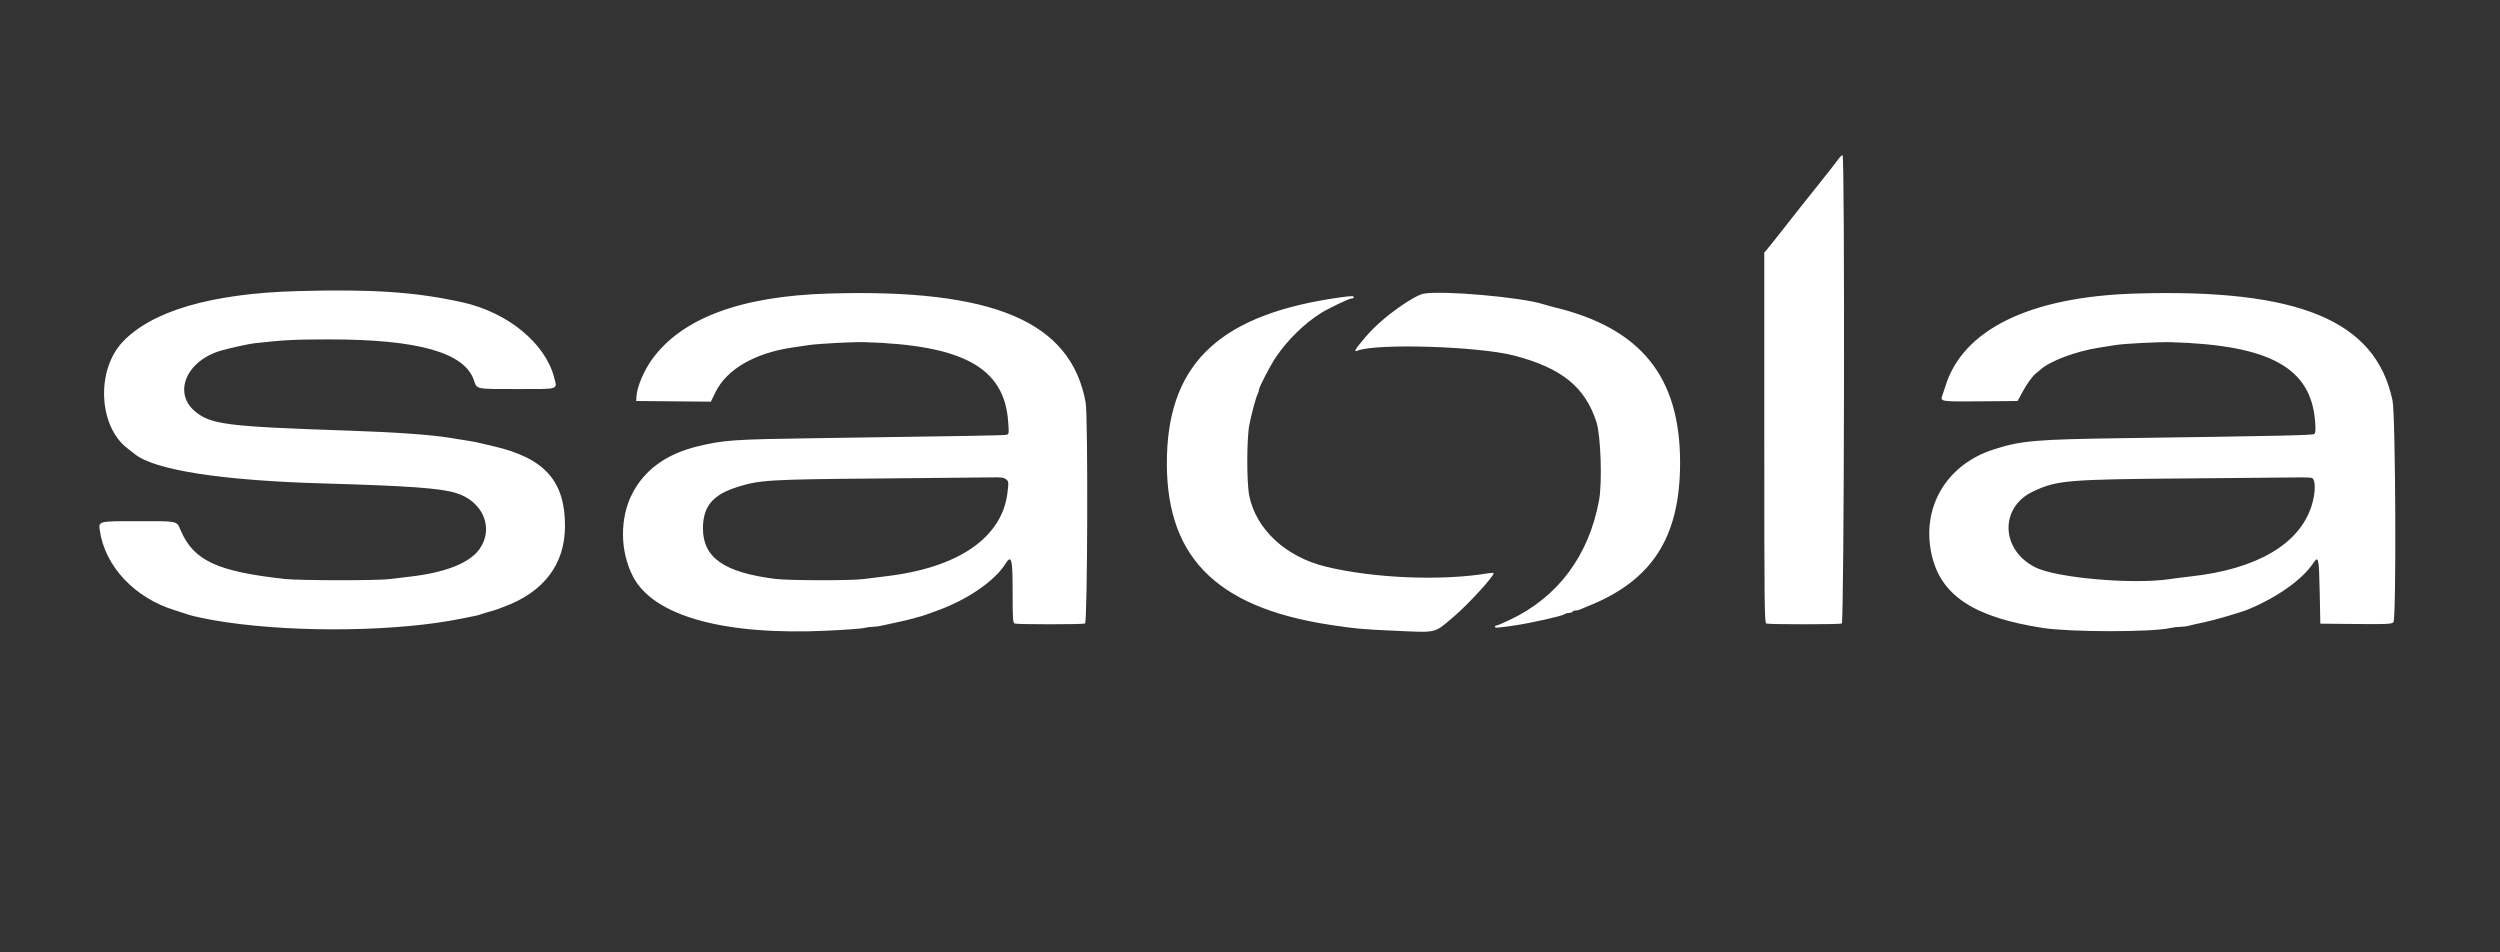 <?xml version="1.0" encoding="UTF-8"?> <svg xmlns="http://www.w3.org/2000/svg" width="105" height="40" viewBox="0 0 105 40" fill="none"><rect x="0" y="0" width="105" height="40" fill="#333333" stroke="none"/> <path fill-rule="evenodd" clip-rule="evenodd" d="M77.169 6.738C77.079 6.861 76.97 7.005 76.926 7.057C76.882 7.108 76.694 7.346 76.508 7.585C76.322 7.824 76.129 8.066 76.079 8.125C76.03 8.183 75.837 8.424 75.651 8.661C74.534 10.083 74.331 10.339 74.222 10.466L74.1 10.608V18.382C74.1 25.422 74.108 26.159 74.186 26.188C74.296 26.23 77.244 26.23 77.355 26.188C77.457 26.149 77.489 6.513 77.387 6.513C77.357 6.513 77.259 6.614 77.169 6.738ZM12.471 12.227C8.876 12.327 6.36 13.064 5.139 14.374C4.032 15.562 4.14 17.898 5.345 18.824C5.478 18.925 5.614 19.032 5.649 19.061C6.453 19.738 9.293 20.183 13.602 20.305C17.155 20.407 18.474 20.502 19.144 20.703C20.283 21.045 20.763 22.18 20.14 23.061C19.732 23.638 18.725 24.042 17.265 24.213C16.984 24.246 16.577 24.295 16.361 24.322C15.831 24.388 12.573 24.384 11.963 24.317C9.122 24.003 8.141 23.548 7.595 22.29C7.412 21.865 7.522 21.889 5.787 21.889C4.133 21.888 4.138 21.886 4.191 22.271C4.403 23.783 5.658 25.118 7.353 25.634C7.575 25.702 7.805 25.776 7.865 25.799C8.086 25.884 8.818 26.034 9.508 26.135C12.598 26.586 16.787 26.518 19.42 25.974C19.642 25.927 19.885 25.879 19.959 25.866C20.033 25.853 20.142 25.823 20.201 25.799C20.261 25.776 20.418 25.727 20.552 25.692C20.685 25.656 20.848 25.606 20.915 25.58C20.982 25.554 21.091 25.513 21.158 25.488C22.845 24.866 23.73 23.696 23.73 22.087C23.73 20.2 22.869 19.238 20.74 18.745C20.414 18.669 20.099 18.596 20.04 18.581C19.98 18.566 19.774 18.529 19.582 18.5C19.389 18.47 19.098 18.422 18.935 18.395C18.154 18.263 16.631 18.153 14.653 18.087C9.562 17.916 8.872 17.831 8.212 17.296C7.239 16.506 7.83 15.129 9.319 14.715C9.735 14.599 10.453 14.443 10.693 14.416C11.94 14.277 12.354 14.256 13.845 14.255C17.565 14.255 19.514 14.807 19.906 15.974C20.035 16.357 19.954 16.34 21.715 16.34C23.525 16.34 23.409 16.376 23.275 15.855C22.902 14.413 21.321 13.117 19.42 12.697C17.455 12.261 15.637 12.138 12.471 12.227ZM34.774 12.33C31.096 12.443 28.632 13.366 27.382 15.099C27.044 15.567 26.757 16.247 26.733 16.636L26.72 16.842L28.288 16.856L29.856 16.87L30.056 16.461C30.521 15.516 31.69 14.834 33.252 14.6C33.466 14.568 33.794 14.519 33.979 14.492C34.381 14.434 35.853 14.356 36.309 14.37C40.451 14.491 42.179 15.444 42.342 17.698C42.381 18.235 42.38 18.238 42.254 18.263C42.13 18.288 40.63 18.314 34.262 18.404C30.814 18.452 30.39 18.481 29.296 18.748C27.989 19.066 27.073 19.729 26.557 20.729C26.024 21.759 26.036 23.158 26.587 24.216C27.451 25.877 30.401 26.696 34.768 26.488C35.514 26.452 36.202 26.401 36.297 26.374C36.392 26.348 36.552 26.326 36.653 26.326C36.753 26.326 36.923 26.304 37.03 26.277C37.137 26.251 37.419 26.189 37.656 26.141C38.081 26.055 38.739 25.88 38.949 25.797C39.008 25.774 39.202 25.703 39.38 25.639C40.619 25.194 41.768 24.407 42.216 23.697C42.487 23.268 42.531 23.442 42.531 24.924C42.531 25.999 42.542 26.16 42.616 26.188C42.727 26.23 45.459 26.23 45.571 26.188C45.677 26.148 45.702 17.469 45.597 16.898C44.971 13.492 41.714 12.117 34.774 12.33ZM59.786 12.335C59.445 12.397 58.139 13.227 57.338 14.17C56.911 14.673 56.838 14.797 57.009 14.729C57.818 14.411 62.108 14.545 63.598 14.935C65.594 15.457 66.585 16.261 67.054 17.74C67.234 18.308 67.298 20.274 67.16 21.016C66.729 23.339 65.44 25.07 63.428 26.027C63.144 26.162 62.883 26.273 62.849 26.273C62.815 26.273 62.787 26.297 62.787 26.326C62.787 26.381 62.917 26.372 63.622 26.267C64.365 26.156 65.638 25.867 65.72 25.792C65.748 25.766 65.826 25.745 65.892 25.745C65.959 25.745 66.028 25.721 66.046 25.692C66.065 25.663 66.127 25.639 66.185 25.639C66.243 25.639 66.332 25.618 66.384 25.592C66.435 25.566 66.538 25.522 66.612 25.493C69.376 24.415 70.563 22.594 70.564 19.431C70.565 15.822 68.922 13.788 65.292 12.907C65.144 12.871 64.926 12.811 64.807 12.773C63.897 12.484 60.597 12.19 59.786 12.335ZM89.669 12.33C85.243 12.467 82.428 13.846 81.702 16.235C81.662 16.366 81.605 16.539 81.574 16.621C81.483 16.865 81.522 16.871 83.181 16.856L84.74 16.842L84.928 16.491C85.132 16.112 85.379 15.773 85.529 15.666C85.581 15.629 85.655 15.568 85.693 15.531C86.069 15.174 87.187 14.752 88.161 14.601C88.383 14.566 88.698 14.516 88.861 14.49C89.22 14.433 90.693 14.357 91.178 14.372C95.344 14.492 97.071 15.447 97.236 17.719C97.261 18.058 97.252 18.187 97.2 18.227C97.131 18.281 95.82 18.31 89.157 18.403C85.471 18.455 84.886 18.506 83.723 18.88C81.747 19.515 80.687 21.317 81.128 23.292C81.512 25.009 82.894 25.922 85.79 26.373C86.95 26.553 90.365 26.556 91.152 26.377C91.27 26.35 91.461 26.328 91.578 26.327C91.694 26.326 91.864 26.303 91.955 26.276C92.046 26.249 92.326 26.185 92.578 26.135C92.982 26.054 94.14 25.715 94.437 25.59C95.67 25.073 96.698 24.339 97.16 23.647C97.376 23.324 97.398 23.425 97.427 24.847L97.454 26.194L98.944 26.208C100.267 26.22 100.444 26.212 100.523 26.135C100.651 26.009 100.617 17.442 100.485 16.816C99.778 13.456 96.551 12.118 89.669 12.33ZM56.322 12.486C51.338 13.173 49.131 15.174 49.013 19.114C48.887 23.302 50.987 25.494 55.837 26.239C56.936 26.407 57.15 26.427 58.574 26.491C60.394 26.573 60.215 26.616 61.066 25.892C61.654 25.392 62.733 24.217 62.733 24.076C62.733 24.057 62.642 24.056 62.531 24.074C60.566 24.407 57.692 24.291 55.676 23.797C54.004 23.388 52.758 22.235 52.471 20.831C52.356 20.272 52.359 18.396 52.474 17.834C52.592 17.265 52.747 16.696 52.827 16.539C52.853 16.488 52.875 16.415 52.875 16.376C52.875 16.267 53.351 15.35 53.593 14.993C54.086 14.267 54.783 13.587 55.487 13.145C55.8 12.949 56.664 12.536 56.762 12.536C56.816 12.536 56.861 12.512 56.861 12.483C56.861 12.425 56.759 12.425 56.322 12.486ZM42.256 20.131C42.365 20.219 42.367 20.246 42.315 20.687C42.09 22.594 40.227 23.863 37.144 24.211C36.862 24.243 36.468 24.292 36.268 24.32C35.773 24.389 33.139 24.385 32.568 24.314C30.407 24.044 29.517 23.42 29.524 22.178C29.528 21.27 29.936 20.781 30.957 20.458C31.907 20.157 32.279 20.135 36.956 20.096C39.296 20.077 41.421 20.056 41.677 20.05C42.052 20.041 42.164 20.056 42.256 20.131ZM97.09 20.072C97.27 20.119 97.262 20.718 97.074 21.284C96.544 22.875 94.762 23.905 92.013 24.21C91.716 24.243 91.326 24.292 91.144 24.32C89.604 24.557 86.367 24.275 85.48 23.827C84.03 23.095 83.975 21.317 85.38 20.647C86.381 20.17 86.811 20.133 91.878 20.094C94.204 20.076 96.301 20.057 96.538 20.051C96.775 20.045 97.023 20.055 97.09 20.072Z" fill="white"></path> </svg> 